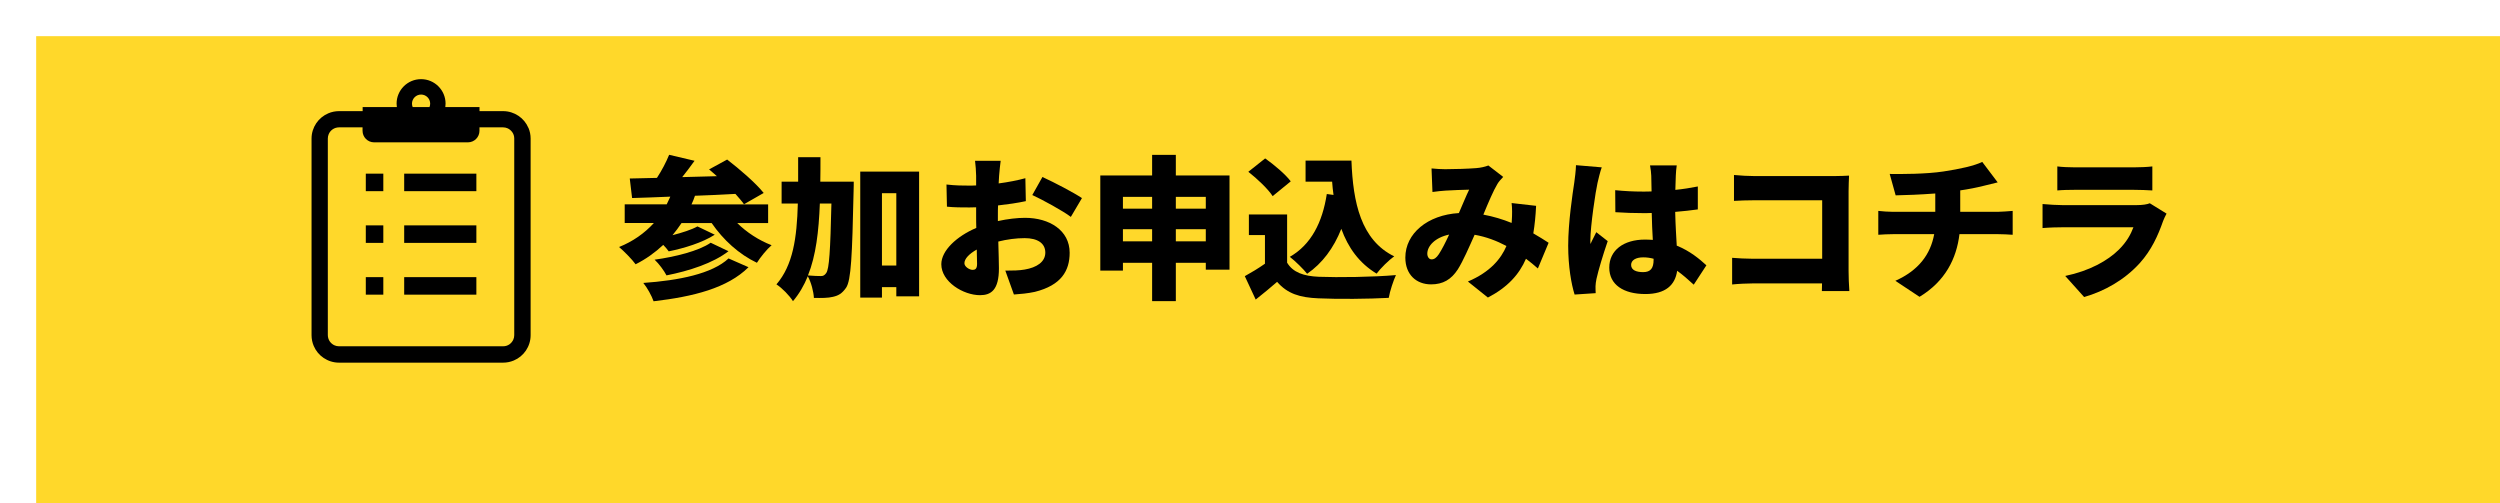 <?xml version="1.0" encoding="UTF-8"?><svg id="_レイヤー_2" xmlns="http://www.w3.org/2000/svg" width="483.87" height="97.4" xmlns:xlink="http://www.w3.org/1999/xlink" viewBox="0 0 483.87 97.4"><defs><filter id="drop-shadow-1" filterUnits="userSpaceOnUse"><feOffset dx="7" dy="7"/><feGaussianBlur result="blur" stdDeviation="0"/><feFlood flood-color="#000" flood-opacity=".2"/><feComposite in2="blur" operator="in"/><feComposite in="SourceGraphic"/></filter></defs><g id="_レイヤー_2-2"><g><rect width="476.87" height="90.4" style="fill:#ffd82a; filter:url(#drop-shadow-1);"/><g><path d="M142.69,43.17c1.81,1.79,4.17,3.34,6.65,4.29-.94,.8-2.21,2.38-2.84,3.4-3.47-1.64-6.53-4.44-8.76-7.69h-5.83c-.54,.83-1.15,1.61-1.75,2.35,1.87-.48,3.72-1.07,4.83-1.7l3.35,1.61c-2.42,1.55-5.95,2.62-8.91,3.22-.27-.36-.63-.83-1.06-1.25-1.6,1.49-3.38,2.77-5.35,3.75-.63-.89-2.27-2.56-3.2-3.34,2.66-1.07,4.92-2.65,6.74-4.65h-5.65v-3.61h8.13c.24-.48,.48-.98,.7-1.49-2.72,.12-5.26,.21-7.4,.27l-.45-3.78,5.26-.12c.94-1.43,1.81-3.1,2.36-4.47l4.92,1.16c-.79,1.1-1.6,2.18-2.39,3.16,2.18-.06,4.44-.12,6.71-.18-.51-.48-1.03-.89-1.51-1.31l3.5-1.91c2.36,1.82,5.53,4.53,7.07,6.47l-3.81,2.18c-.42-.6-1-1.25-1.66-2-2.6,.15-5.26,.27-7.83,.36-.18,.57-.42,1.13-.67,1.67h14.83v3.61h-5.98Zm2.18,8.55c-4.08,4.05-10.67,5.69-18.37,6.59-.39-1.1-1.21-2.59-1.99-3.55,6.86-.48,13.32-1.76,16.5-4.74l3.87,1.7Zm-3.87-3.1c-2.99,2.32-7.61,3.81-12,4.68-.48-.92-1.42-2.21-2.3-3.04,3.9-.54,8.55-1.67,10.85-3.28l3.44,1.64Z"/><path d="M165.24,35.16s0,1.37-.03,1.91c-.27,12.46-.48,17.19-1.45,18.62-.79,1.13-1.48,1.52-2.54,1.76-.94,.24-2.27,.24-3.69,.21-.06-1.19-.51-2.98-1.18-4.2-.73,1.79-1.66,3.4-2.87,4.83-.67-1.07-2.12-2.56-3.2-3.25,3.2-3.73,3.96-8.94,4.14-15.65h-3.14v-4.23h3.2v-4.74h4.32c0,1.64,0,3.22-.03,4.74h6.46Zm-6.56,4.23c-.21,5.39-.75,10.07-2.3,13.92,1.06,.09,1.96,.12,2.51,.12,.45,0,.72-.15,1.03-.6,.57-.78,.79-4.26,1-13.44h-2.24Zm19.21-6.17v24.14h-4.41v-1.79h-2.78v2.03h-4.2v-24.38h11.39Zm-4.41,18.18v-14.01h-2.78v14.01h2.78Z"/><path d="M193.13,42.79c1.9-.42,3.78-.63,5.26-.63,4.71,0,8.64,2.41,8.64,6.76,0,3.46-1.6,6.29-6.74,7.57-1.39,.3-2.75,.42-4.05,.51l-1.66-4.62c1.45,0,2.75-.03,3.75-.21,2.3-.39,3.99-1.46,3.99-3.28s-1.51-2.8-3.99-2.8c-1.66,0-3.44,.24-5.11,.66,.06,2.24,.12,4.29,.12,5.19,0,4.17-1.51,5.19-3.66,5.19-3.23,0-7.49-2.59-7.49-5.99,0-2.65,2.99-5.42,6.77-7.03-.03-.78-.03-1.55-.03-2.29v-1.7c-.48,.03-.91,.03-1.3,.03-1.33,0-2.96,0-4.35-.15l-.09-4.29c1.81,.21,3.23,.21,4.32,.21,.45,0,.94,0,1.42-.03v-1.88c0-.63-.12-2.32-.21-2.89h4.96c-.09,.57-.24,2.09-.3,2.86l-.09,1.52c1.84-.24,3.69-.6,5.17-1.01l.09,4.44c-1.66,.36-3.57,.63-5.38,.83-.03,.63-.03,1.28-.03,1.91v1.13Zm-4.02,8.28c0-.57-.03-1.55-.06-2.77-1.48,.83-2.39,1.79-2.39,2.65,0,.69,1,1.28,1.57,1.28,.45,0,.88-.12,.88-1.16Zm12.66-16.81c2.39,1.1,5.98,2.98,7.64,4.08l-2.15,3.64c-1.42-1.1-5.62-3.4-7.46-4.23l1.96-3.49Z"/><path d="M237.97,33.96v18.24h-4.59v-1.34h-5.8v7.42h-4.59v-7.42h-5.65v1.52h-4.38v-18.42h10.03v-3.99h4.59v3.99h10.39Zm-20.63,4.14v2.29h5.65v-2.29h-5.65Zm5.65,8.61v-2.35h-5.65v2.35h5.65Zm4.59-8.61v2.29h5.8v-2.29h-5.8Zm5.8,8.61v-2.35h-5.8v2.35h5.8Z"/><path d="M249.13,50.86c1.12,1.85,3.17,2.59,6.13,2.71,3.69,.15,10.57,.06,14.92-.33-.48,1.04-1.18,3.13-1.39,4.41-3.84,.21-9.85,.27-13.63,.09-3.59-.15-5.98-.89-7.98-3.19-1.24,1.07-2.51,2.15-4.14,3.43l-2.11-4.53c1.24-.68,2.63-1.52,3.9-2.41v-5.54h-3.11v-3.99h7.4v9.36Zm-2.81-12.9c-.88-1.37-2.99-3.37-4.71-4.71l3.26-2.59c1.72,1.22,3.93,3.07,4.95,4.44l-3.5,2.86Zm11.78-.24c-.12-.83-.21-1.7-.27-2.56h-5.14v-4.08h8.88c.3,8.14,1.84,15.38,8.28,18.54-1.03,.71-2.63,2.29-3.41,3.34-3.41-2.06-5.53-5.07-6.83-8.67-1.48,3.72-3.66,6.67-6.62,8.7-.63-.83-2.36-2.53-3.35-3.28,4.11-2.35,6.31-6.64,7.16-12.16l1.3,.18Z"/><path d="M297.65,51.96c-.73-.63-1.48-1.28-2.3-1.88-1.33,3.07-3.59,5.54-7.37,7.51l-3.87-3.1c4.35-1.85,6.43-4.44,7.46-6.88-1.9-1.01-3.96-1.79-6.16-2.17-1.09,2.44-2.24,5.1-3.26,6.71-1.27,1.94-2.84,2.89-5.17,2.89-2.84,0-4.98-1.88-4.98-5.19,0-4.65,4.29-8.25,10.36-8.61,.73-1.67,1.42-3.37,1.99-4.53-1.18,.03-3.17,.09-4.53,.18-.6,.03-1.75,.15-2.57,.27l-.18-4.56c.85,.09,1.96,.15,2.63,.15,1.78,0,4.56-.09,6.01-.21,.85-.06,1.75-.27,2.36-.51l2.87,2.21c-.48,.51-.88,.95-1.12,1.37-.76,1.25-1.75,3.58-2.72,5.93,1.93,.36,3.78,.92,5.47,1.61l.03-.33c.09-1.31,.09-2.53-.03-3.52l4.74,.54c-.09,1.91-.27,3.7-.54,5.33,1.15,.66,2.18,1.31,2.96,1.82l-2.08,4.98Zm-19.16-2.77c.6-.92,1.3-2.29,1.99-3.79-2.72,.57-4.23,2.21-4.23,3.7,0,.63,.36,1.1,.82,1.1,.54,0,.94-.3,1.42-1.01Z"/><path d="M310.02,32.38c-.27,.66-.7,2.47-.82,3.01-.36,1.52-1.39,8.4-1.39,11.15,0,.09,0,.57,.03,.69,.36-.86,.73-1.43,1.12-2.29l2.21,1.73c-.91,2.65-1.81,5.63-2.18,7.33-.09,.42-.18,1.1-.18,1.4,0,.33,0,.86,.03,1.34l-4.08,.27c-.63-2-1.24-5.45-1.24-9.45,0-4.53,.85-10.07,1.18-12.25,.12-.89,.3-2.23,.33-3.34l4.99,.42Zm17.79,22.71c-1.12-1.04-2.17-1.94-3.2-2.68-.39,2.77-2.24,4.5-6.16,4.5-4.2,0-6.98-1.79-6.98-5.12s2.75-5.42,6.92-5.42c.51,0,1.03,.03,1.51,.06-.09-1.55-.18-3.37-.21-5.21-.57,.03-1.15,.03-1.69,.03-1.78,0-3.56-.06-5.35-.18l-.03-4.26c1.75,.18,3.53,.27,5.35,.27,.57,0,1.12,0,1.69-.03-.03-1.37-.03-2.47-.06-3.01,0-.45-.12-1.4-.24-2.03h5.17c-.09,.57-.15,1.31-.18,1.97-.03,.57-.06,1.55-.09,2.77,1.51-.15,2.99-.39,4.35-.66v4.44c-1.33,.18-2.81,.36-4.38,.48,.06,2.68,.21,4.8,.3,6.53,2.57,1.04,4.41,2.59,5.74,3.81l-2.45,3.75Zm-7.76-5.01c-.66-.18-1.33-.27-2.02-.27-1.39,0-2.33,.54-2.33,1.46,0,1.04,1.06,1.4,2.33,1.4,1.45,0,2.02-.77,2.02-2.38v-.21Z"/><path d="M352.62,56.34l.03-1.49h-13.26c-1.15,0-3.05,.09-4.14,.21v-5.16c1.18,.09,2.57,.18,3.99,.18h13.44v-11.32h-13.08c-1.36,0-3.05,.06-3.99,.12v-5.01c1.21,.12,2.9,.21,3.99,.21h15.41c.97,0,2.42-.06,2.87-.09-.03,.71-.09,2.03-.09,3.01v15.47c0,1.01,.06,2.71,.15,3.87h-5.32Z"/><path d="M386.62,41c.63,0,2.24-.12,2.93-.18v4.62c-.91-.06-1.96-.12-2.84-.12h-7.46c-.57,4.74-2.75,9.12-7.73,12.13l-4.68-3.1c4.47-2,6.8-5.07,7.52-9.03h-7.92c-.91,0-2.08,.06-2.9,.12v-4.62c.91,.09,1.9,.18,2.87,.18h8.16v-3.55c-2.81,.21-5.77,.33-7.67,.36l-1.15-4.14c2.33,.03,7.04,.03,10.39-.48,3.2-.48,5.98-1.1,7.52-1.85l2.99,3.96c-1.24,.3-2.15,.54-2.69,.66-1.42,.36-2.96,.66-4.56,.89v4.14h7.22Z"/><path d="M419.34,41.33c-.24,.45-.54,1.07-.67,1.43-1,2.86-2.27,5.66-4.5,8.14-2.99,3.31-6.92,5.48-10.79,6.59l-3.66-4.08c4.71-.98,8.22-2.95,10.39-5.1,1.48-1.46,2.3-2.95,2.81-4.32h-13.75c-.75,0-2.48,.03-3.84,.15v-4.65c1.39,.12,2.81,.21,3.84,.21h14.38c1.15,0,2.05-.15,2.54-.36l3.23,2Zm-21.15-9.12c.85,.12,2.33,.18,3.38,.18h11.45c.97,0,2.69-.06,3.56-.18v4.65c-.85-.06-2.48-.12-3.62-.12h-11.39c-1.03,0-2.48,.03-3.38,.12v-4.65Z"/></g><g><path d="M102.27,24.75c-.4-.95-1.07-1.76-1.92-2.33-.85-.57-1.87-.91-2.97-.91h-4.57v-.79h-6.62c.03-.21,.05-.44,.05-.66,0-2.61-2.12-4.74-4.74-4.74s-4.74,2.12-4.74,4.74c0,.22,.02,.44,.05,.66h-6.62v.79h-4.57c-.73,0-1.43,.15-2.07,.42-.95,.4-1.76,1.07-2.34,1.92-.57,.85-.91,1.87-.91,2.97v38.06c0,.73,.15,1.43,.42,2.07,.4,.95,1.07,1.76,1.92,2.33,.85,.57,1.87,.91,2.97,.91h31.77c.73,0,1.43-.15,2.07-.42,.96-.4,1.76-1.07,2.34-1.92,.57-.85,.91-1.87,.91-2.97V26.81c0-.73-.15-1.43-.42-2.07Zm-20.77-6.45c.97,0,1.76,.79,1.76,1.76,0,.23-.05,.45-.13,.66h-3.26c-.08-.2-.13-.43-.13-.66,0-.97,.79-1.76,1.76-1.76Zm18.03,46.57c0,.3-.06,.58-.17,.84-.16,.38-.44,.71-.78,.95-.34,.23-.75,.36-1.2,.36h-31.77c-.3,0-.58-.06-.84-.17-.39-.16-.71-.44-.95-.78-.23-.34-.36-.75-.37-1.2V26.81c0-.3,.06-.58,.17-.84,.16-.39,.44-.72,.78-.95,.34-.23,.75-.36,1.2-.37h4.57v.66c0,1.24,1,2.24,2.24,2.24h18.15c1.24,0,2.24-1,2.24-2.24v-.66h4.57c.3,0,.58,.06,.84,.17,.38,.16,.71,.44,.95,.78s.37,.75,.37,1.2v38.06Z"/><rect x="70.8" y="33.61" width="3.39" height="3.39"/><rect x="78.23" y="33.61" width="13.97" height="3.39"/><rect x="70.8" y="43.62" width="3.39" height="3.39"/><rect x="78.23" y="43.62" width="13.97" height="3.39"/><rect x="70.8" y="53.64" width="3.39" height="3.39"/><rect x="78.23" y="53.64" width="13.97" height="3.39"/></g></g></g></svg>